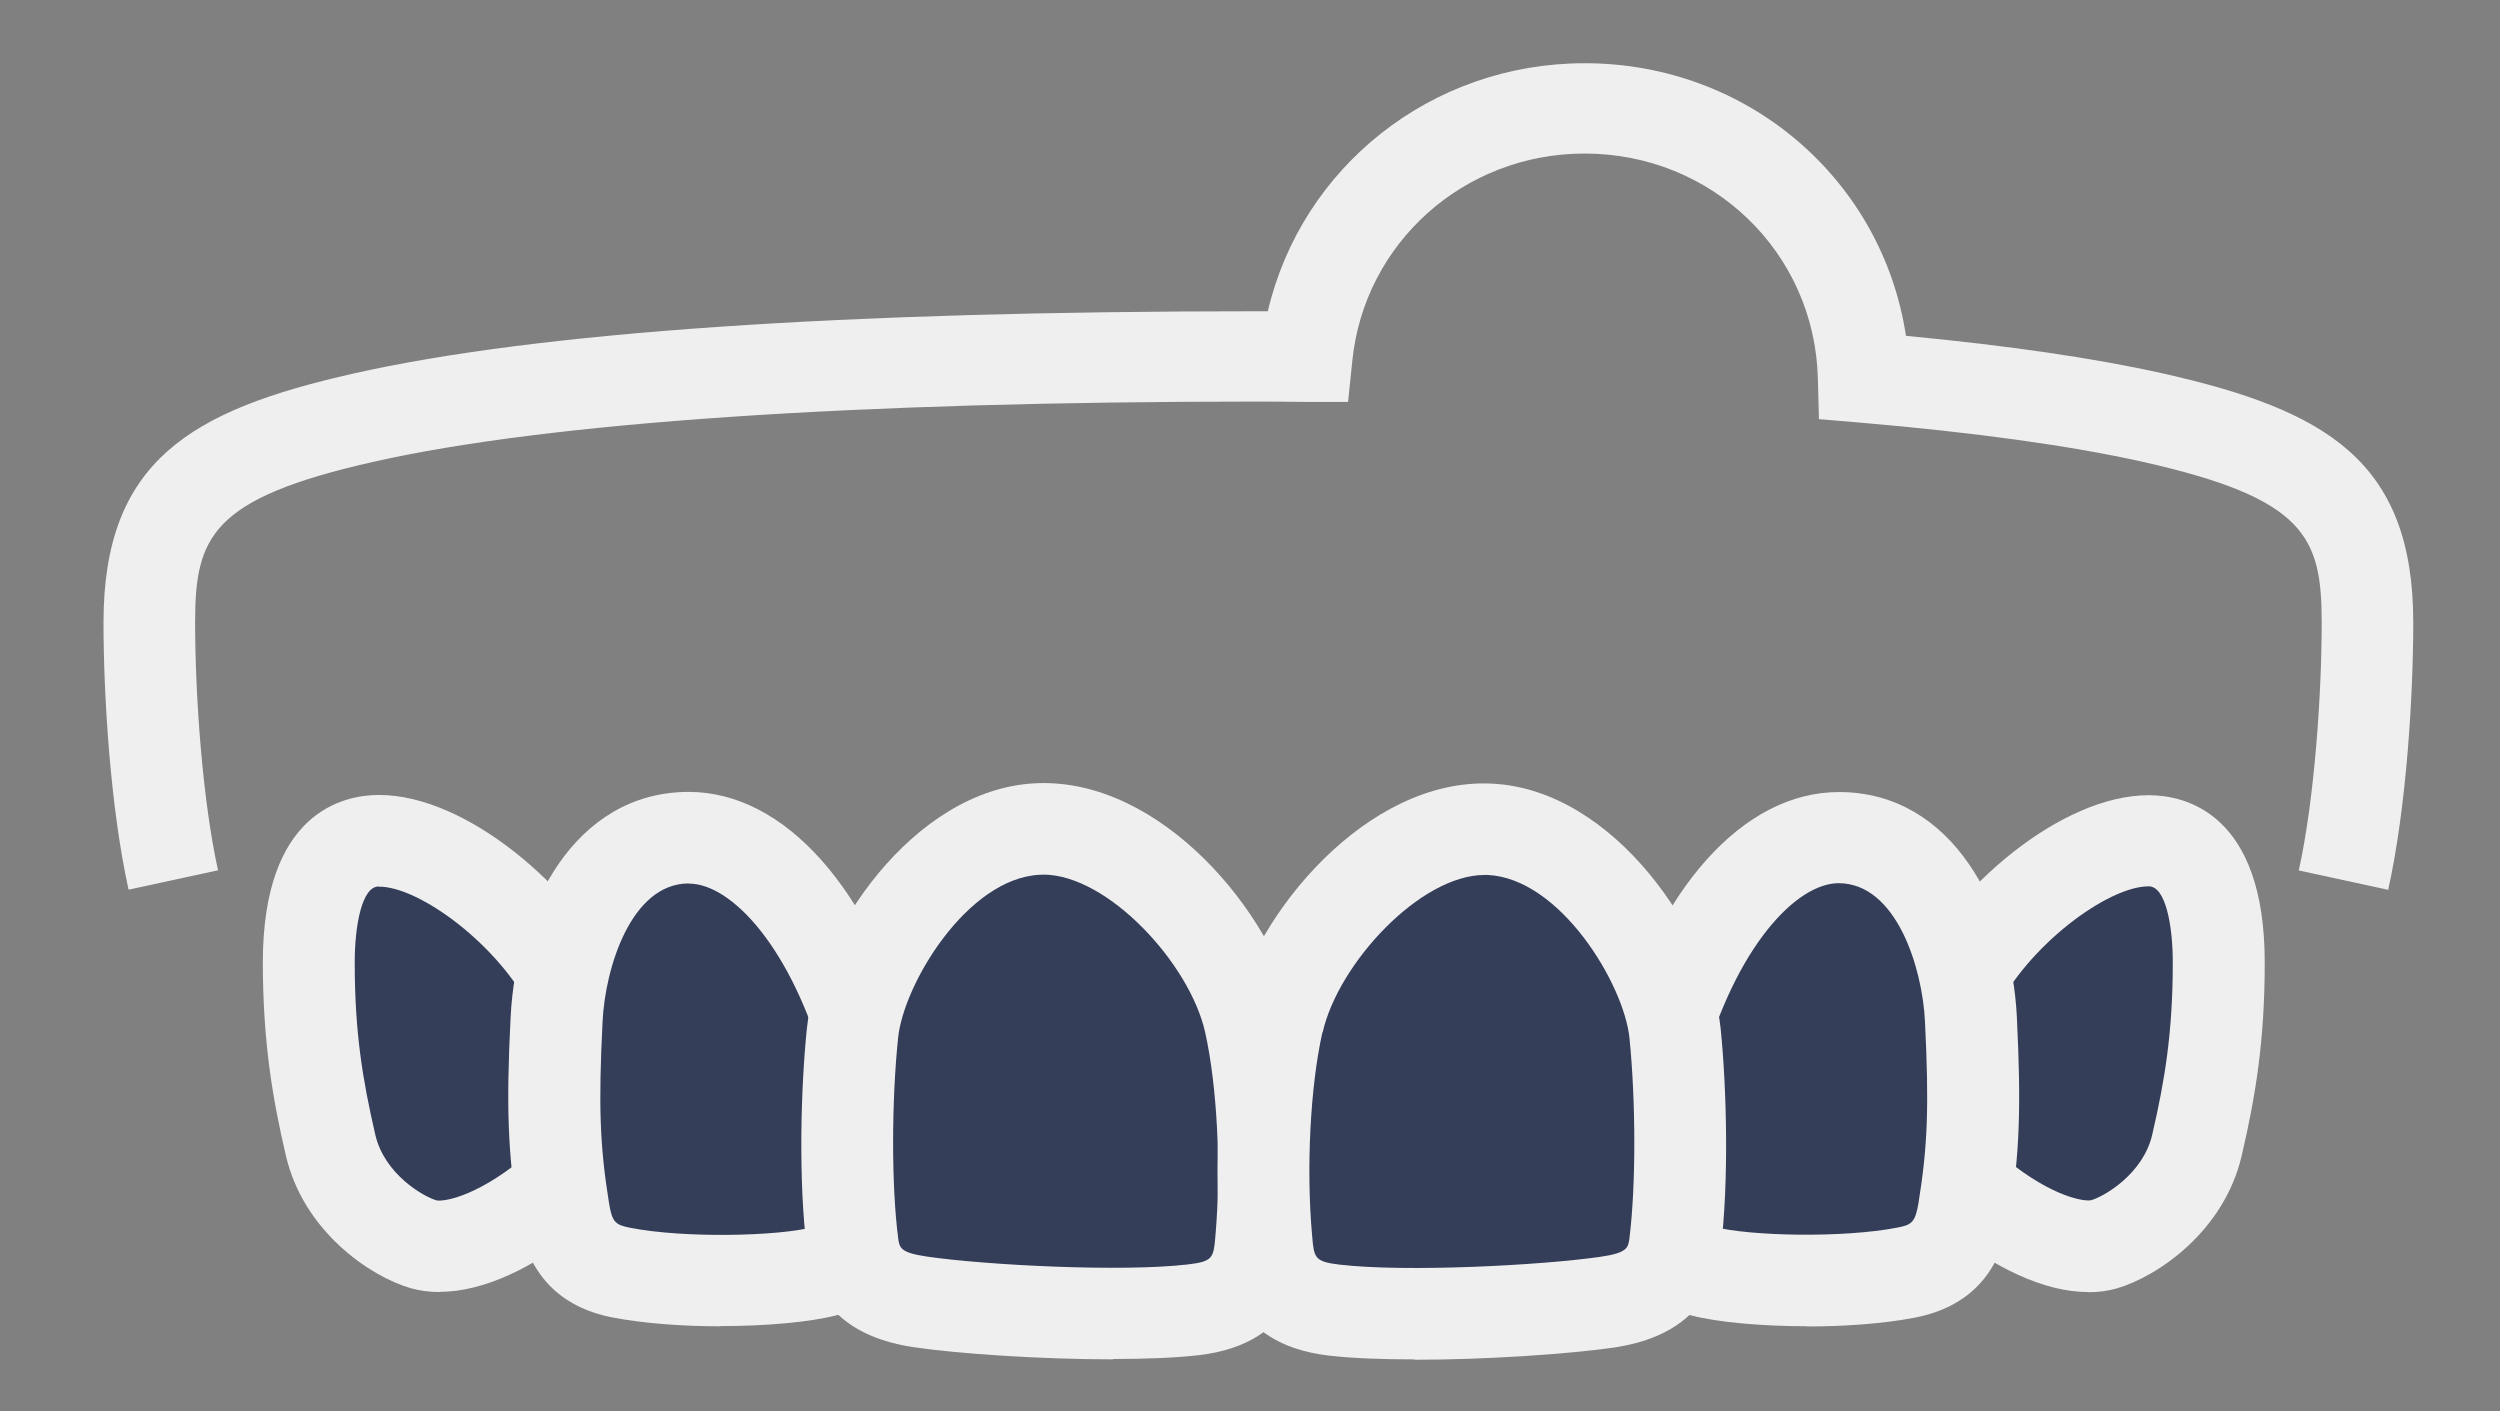 <svg width="62" height="35" viewBox="0 0 62 35" fill="none" xmlns="http://www.w3.org/2000/svg">
<rect x="0" y="0" width="62" height="35" fill="#808080" stroke="none"/>
<path d="M9.382 20.85C8.256 20.859 7.658 21.935 7.658 23.873C7.658 25.738 7.882 27.032 8.196 28.398C8.538 29.868 9.897 30.681 10.499 30.858C11.22 31.066 12.478 30.626 13.8 29.51C14.12 29.242 14.193 28.134 14.22 27.272C14.247 26.265 14.712 25.588 14.22 24.594C13.312 22.752 11.001 20.836 9.377 20.85H9.382Z" fill="#343E59"/>
<path d="M10.895 32.042C10.644 32.042 10.407 32.01 10.184 31.947C9.181 31.656 7.525 30.54 7.088 28.652C6.746 27.181 6.522 25.811 6.518 23.873C6.518 20.142 8.51 19.724 9.372 19.715H9.399C11.579 19.715 14.224 22.016 15.25 24.095C15.742 25.098 15.587 25.915 15.464 26.569C15.414 26.823 15.368 27.059 15.364 27.299C15.313 29.101 15.099 29.904 14.543 30.372C13.257 31.457 11.971 32.038 10.9 32.038L10.895 32.042ZM9.39 21.985C8.98 21.985 8.797 22.933 8.797 23.873C8.797 25.602 8.994 26.787 9.308 28.143C9.532 29.115 10.494 29.673 10.822 29.768C10.954 29.805 11.739 29.723 12.938 28.756C12.979 28.597 13.056 28.194 13.084 27.245C13.097 26.823 13.166 26.469 13.225 26.151C13.33 25.611 13.357 25.407 13.202 25.098C12.391 23.446 10.407 21.989 9.404 21.989H9.395L9.39 21.985Z" fill="#F0EFF0"/>
<path d="M17.078 20.778C14.944 20.778 13.904 23.211 13.8 25.276C13.69 27.491 13.74 28.567 13.973 30.019C14.105 30.827 14.442 31.376 15.409 31.562C16.937 31.857 19.413 31.794 20.448 31.526C21.383 31.285 21.688 30.868 21.706 30.005C21.738 28.807 21.861 27.278 21.56 26.197C20.635 22.848 18.829 20.774 17.073 20.778H17.078Z" fill="#343E59"/>
<path d="M17.863 32.892C16.937 32.892 15.979 32.824 15.195 32.674C13.864 32.415 13.079 31.585 12.851 30.196C12.596 28.626 12.55 27.459 12.664 25.217C12.797 22.53 14.238 19.644 17.078 19.639C19.454 19.639 21.593 22.035 22.664 25.893C22.96 26.965 22.91 28.276 22.869 29.433C22.86 29.642 22.856 29.842 22.851 30.033C22.815 31.435 22.144 32.257 20.74 32.62C20.092 32.788 19.003 32.887 17.863 32.887V32.892ZM17.083 21.909C15.651 21.909 15.008 24.005 14.944 25.331C14.839 27.418 14.876 28.426 15.104 29.837C15.181 30.319 15.268 30.378 15.633 30.45C16.987 30.713 19.294 30.659 20.165 30.432C20.444 30.359 20.53 30.296 20.539 30.287C20.539 30.287 20.567 30.21 20.571 29.983C20.576 29.783 20.585 29.574 20.594 29.356C20.63 28.362 20.672 27.237 20.471 26.502C19.636 23.488 18.136 21.913 17.083 21.913V21.909Z" fill="#F0EFF0"/>
<path d="M31 25.352C30.53 23.264 28.091 20.45 25.738 20.559C23.239 20.677 21.324 23.872 21.146 25.62C20.986 27.163 20.964 29.378 21.146 30.83C21.242 31.606 21.643 32.11 22.847 32.287C24.397 32.509 27.867 32.686 29.604 32.482C30.945 32.328 31.205 31.611 31.282 30.744C31.438 28.969 31.328 26.809 31.004 25.352H31Z" fill="#343E59"/>
<path d="M27.603 33.712C25.811 33.712 23.759 33.572 22.678 33.413C21.082 33.181 20.184 32.36 20.011 30.976C19.797 29.283 19.86 26.954 20.011 25.507C20.248 23.183 22.633 19.57 25.683 19.425C28.807 19.275 31.575 22.688 32.113 25.103C32.464 26.678 32.582 28.929 32.414 30.84C32.359 31.452 32.195 33.322 29.732 33.608C29.149 33.676 28.401 33.703 27.603 33.703V33.712ZM25.87 21.694C25.843 21.694 25.816 21.694 25.788 21.694C23.987 21.78 22.409 24.404 22.273 25.738C22.108 27.327 22.108 29.41 22.273 30.694C22.305 30.944 22.318 31.067 23.007 31.166C24.466 31.375 27.817 31.552 29.468 31.357C30.088 31.284 30.097 31.189 30.143 30.644C30.289 28.97 30.188 26.941 29.887 25.597C29.504 23.891 27.471 21.69 25.87 21.69V21.694Z" fill="#F0EFF0"/>
<path d="M53.306 20.851C54.433 20.86 55.03 21.935 55.03 23.873C55.03 25.739 54.806 27.032 54.492 28.398C54.15 29.869 52.791 30.681 52.189 30.858C51.469 31.067 50.21 30.627 48.888 29.51C48.569 29.243 48.496 28.135 48.468 27.273C48.441 26.265 47.976 25.589 48.468 24.595C49.376 22.752 51.688 20.837 53.311 20.851H53.306Z" fill="#343E59"/>
<path d="M51.788 32.043C50.721 32.043 49.435 31.462 48.145 30.377C47.597 29.914 47.374 29.084 47.324 27.305C47.315 27.064 47.274 26.823 47.224 26.574C47.1 25.92 46.941 25.103 47.438 24.1C48.459 22.021 51.108 19.721 53.288 19.721H53.316C54.173 19.73 56.17 20.147 56.165 23.878C56.165 25.816 55.937 27.191 55.595 28.657C55.158 30.541 53.507 31.657 52.499 31.952C52.276 32.016 52.039 32.047 51.788 32.047V32.043ZM49.75 28.752C50.949 29.724 51.733 29.801 51.865 29.764C52.189 29.669 53.151 29.111 53.375 28.14C53.689 26.787 53.885 25.598 53.885 23.869C53.885 22.934 53.703 21.985 53.293 21.981H53.284C52.28 21.981 50.297 23.438 49.485 25.09C49.335 25.398 49.362 25.602 49.462 26.143C49.522 26.456 49.59 26.81 49.604 27.236C49.631 28.189 49.704 28.593 49.75 28.748V28.752Z" fill="#F0EFF0"/>
<path d="M45.604 20.777C47.738 20.777 48.778 23.21 48.883 25.275C48.992 27.49 48.942 28.566 48.709 30.018C48.577 30.826 48.24 31.375 47.273 31.561C45.745 31.856 43.27 31.793 42.234 31.525C41.3 31.284 40.994 30.867 40.976 30.004C40.944 28.806 40.821 27.277 41.122 26.197C42.047 22.847 43.853 20.773 45.609 20.777H45.604Z" fill="#343E59"/>
<path d="M44.82 32.891C43.68 32.891 42.59 32.791 41.943 32.623C40.538 32.26 39.868 31.439 39.832 30.036C39.827 29.846 39.818 29.641 39.813 29.437C39.773 28.28 39.722 26.968 40.019 25.897C41.086 22.039 43.229 19.643 45.605 19.643C48.445 19.643 49.886 22.534 50.018 25.221C50.128 27.467 50.087 28.629 49.831 30.2C49.608 31.584 48.819 32.419 47.488 32.678C46.703 32.828 45.746 32.896 44.82 32.896V32.891ZM42.153 30.295C42.153 30.295 42.248 30.358 42.517 30.427C43.388 30.654 45.7 30.708 47.05 30.445C47.415 30.377 47.497 30.313 47.579 29.832C47.807 28.425 47.843 27.413 47.739 25.325C47.675 24.004 47.032 21.908 45.6 21.903C44.547 21.903 43.046 23.478 42.212 26.492C42.007 27.227 42.052 28.352 42.089 29.346C42.098 29.56 42.103 29.768 42.112 29.973C42.116 30.2 42.148 30.277 42.153 30.29V30.295Z" fill="#F0EFF0"/>
<path d="M31.683 25.352C32.153 23.265 34.592 20.451 36.945 20.56C39.444 20.678 41.359 23.873 41.537 25.62C41.697 27.163 41.719 29.378 41.537 30.831C41.441 31.607 41.04 32.111 39.836 32.288C38.286 32.51 34.816 32.687 33.078 32.483C31.738 32.328 31.478 31.611 31.401 30.744C31.245 28.97 31.355 26.809 31.679 25.352H31.683Z" fill="#343E59"/>
<path d="M35.081 33.713C34.278 33.713 33.535 33.686 32.951 33.618C30.489 33.332 30.325 31.462 30.27 30.849C30.101 28.938 30.22 26.683 30.571 25.112C31.109 22.698 33.891 19.28 37 19.434C40.051 19.58 42.436 23.188 42.673 25.516C42.819 26.964 42.883 29.288 42.673 30.985C42.5 32.37 41.601 33.191 40.005 33.422C38.929 33.577 36.873 33.722 35.081 33.722V33.713ZM32.796 25.602C32.495 26.946 32.39 28.975 32.541 30.649C32.587 31.189 32.596 31.289 33.216 31.362C34.862 31.557 38.218 31.38 39.677 31.171C40.366 31.072 40.379 30.944 40.411 30.699C40.571 29.419 40.571 27.336 40.411 25.743C40.274 24.409 38.697 21.785 36.895 21.699C36.868 21.699 36.841 21.699 36.818 21.699C35.218 21.699 33.184 23.901 32.801 25.607L32.796 25.602Z" fill="#F0EFF0"/>
<path d="M3.19 22.068C2.731 20.003 2.567 17.206 2.567 15.437C2.567 11.423 4.744 10.17 8.769 9.263C13.327 8.235 20.874 7.719 31.206 7.719H31.442C32.278 4.149 35.491 1.568 39.298 1.568C43.36 1.568 46.682 4.468 47.268 8.329C49.826 8.572 51.966 8.886 53.647 9.263C57.668 10.17 59.849 11.423 59.849 15.437C59.849 17.206 59.686 20.003 59.227 22.068L57.01 21.587C57.4 19.818 57.578 17.223 57.578 15.437C57.578 13.317 57.178 12.361 53.143 11.454C51.362 11.055 48.999 10.727 46.123 10.48L45.11 10.395L45.083 9.389C45.005 6.26 42.461 3.808 39.298 3.808C36.309 3.808 33.832 6.022 33.537 8.953L33.432 9.968H32.401C32.001 9.964 31.606 9.959 31.206 9.959C21.187 9.959 13.604 10.475 9.274 11.45C5.239 12.357 4.839 13.313 4.839 15.432C4.839 17.219 5.016 19.814 5.407 21.583L3.19 22.063V22.068Z" fill="#F0EFF0"/>
</svg>
